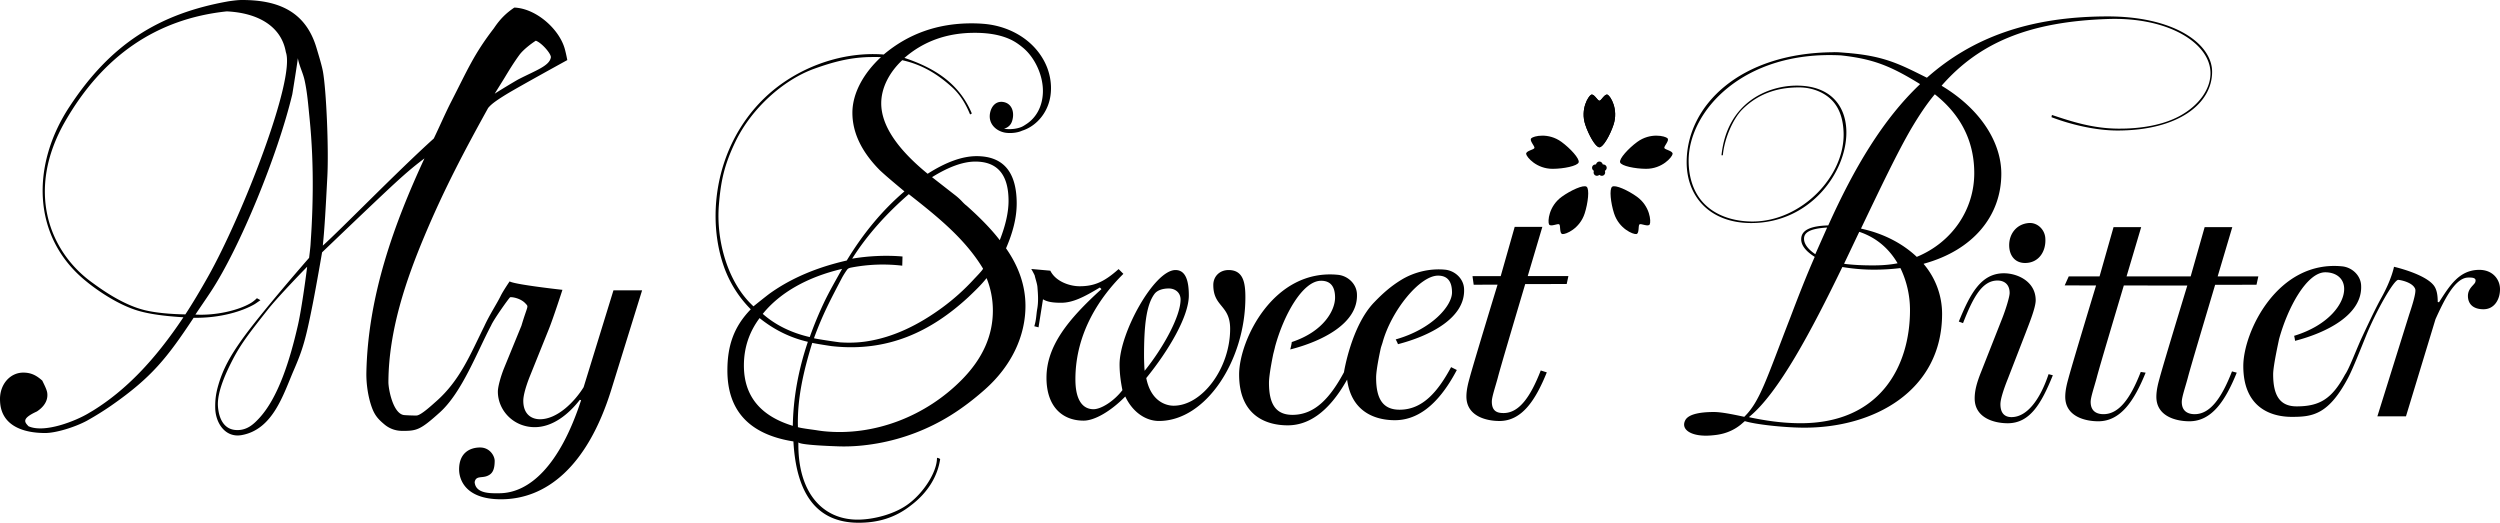 <?xml version="1.0" encoding="UTF-8"?>
<svg xmlns="http://www.w3.org/2000/svg" viewBox="0 0 450.261 94.147">
  <defs></defs>
  <g id="lg_x5F_title">
    <path d="M221.267 48.637c-1.601 0-2.746 1.143-2.746 2.689 0 4.006 3.033 3.547 3.033 7.896 0 7.096-5.035 13.848-10.186 13.848-1.26 0-4.064-.687-4.922-4.979 4.006-4.921 7.668-11.101 7.668-14.878 0-2.518-.515-4.577-2.403-4.577-3.834 0-10.072 11.33-10.072 16.996 0 1.831.286 3.491.515 4.634-1.545 2.004-3.834 3.434-5.207 3.434-1.774 0-3.262-1.373-3.262-5.379 0-8.526 4.579-14.993 8.641-18.998l-.858-.859c-2.574 2.289-4.349 3.091-7.038 3.091-1.603 0-4.235-.743-5.265-2.804l-3.443-.309c.052.005.619 1.111.628 1.157.116.555.451 1.518.496 2.083.106 1.326.202 2.607-.029 3.916-.198 1.124-.16 1.959-.533 3.159l.76.198.804-5.055c.686.428 1.603.63 3.262.63 2.118 0 4.12-1.03 6.981-2.747l.286.286c-6.067 5.494-9.901 10.301-9.901 15.966 0 5.207 2.861 7.725 6.695 7.725 1.946 0 4.865-1.66 7.496-4.349 1.316 2.804 3.662 4.407 6.067 4.407 8.469 0 15.564-10.93 15.564-22.261 0-2.574-.343-4.921-3.033-4.921Zm-15.221 15.508c0-5.208.343-9.156 1.888-11.217.515-.687 1.545-.973 2.576-.973 1.087 0 2.116.688 2.116 2.004 0 2.975-3.089 8.64-6.467 12.817-.057-.343-.114-1.945-.114-2.631ZM251.367 61.13c.034.034.395.742.409.861 5.549-1.431 12.239-4.667 11.905-10.042-.111-1.785-1.65-3.205-3.429-3.379-2.733-.267-5.61.446-7.874 1.833-1.887 1.156-3.344 2.443-4.917 4.083-4.1 4.276-5.409 12.563-5.409 12.563-2.346 4.35-5.092 7.668-9.269 7.668-2.976 0-4.235-1.888-4.235-5.779 0-1.549.773-5.185.774-5.192 0 0 .334-1.281.315-1.278 1.545-5.722 4.977-11.9 8.296-11.9 1.831 0 2.518 1.203 2.518 3.034 0 2.277-2.03 6.091-7.803 8.005.012.19-.198 1.082-.271 1.333 5.569-1.415 12.346-4.656 12.009-10.067-.111-1.785-1.649-3.205-3.429-3.379-11.62-1.135-17.788 11.804-17.788 17.955 0 7.267 4.692 9.156 8.756 9.156 3.559 0 7.272-2.143 10.696-8.24.749 5.714 4.913 7.315 8.599 7.315 3.72 0 7.611-2.289 11.16-9.042l-1.031-.515c-2.346 4.35-5.092 7.668-9.269 7.668-2.976 0-4.235-1.888-4.235-5.779 0-1.603.86-5.396.863-5.404.053-.176.283-.871.282-.871 1.545-5.722 6.685-12.095 10.004-12.095 1.831 0 2.518 1.203 2.518 3.034 0 2.37-3.547 6.589-10.142 8.453ZM277.782 40.859h-4.979l-2.518 8.869-5.084.011.216 1.543 4.299-.017c-.4 1.316-4.351 14.256-5.038 16.831-.172.63-.573 2.003-.573 3.319 0 3.491 3.491 4.407 5.952 4.407 4.006 0 6.467-3.662 8.526-8.756l-1.087-.343c-1.889 4.864-3.949 7.668-6.696 7.668-1.03 0-2.116-.228-2.116-2.06 0-.858.628-2.633 1.087-4.349.515-2.003 3.38-11.609 4.925-16.817l7.472-.014.307-1.424h-7.325l2.633-8.869ZM365.401 40.168c-2.196.17-3.539 1.926-3.539 3.992 0 1.773.973 3.204 2.861 3.204 2.521 0 3.851-2.178 3.641-4.549-.135-1.518-1.443-2.765-2.962-2.647ZM362.281 75.124c-1.03 0-1.995-.498-1.995-2.329 0-.858.515-2.518 1.315-4.521l3.262-8.413c.63-1.658 1.774-4.462 1.774-5.779 0-3.377-3.262-4.864-5.723-4.864-4.119 0-6.065 3.662-8.125 8.698l.763.279c1.888-4.864 3.527-7.671 6.216-7.671 1.088 0 2.177.582 2.177 2.242 0 .687-.688 2.918-1.316 4.521l-3.834 9.728c-.801 2.003-1.145 3.377-1.145 4.75 0 3.491 3.491 4.464 5.95 4.464 4.007 0 6.067-3.549 8.126-8.641l-.767-.201c-1.556 4.673-3.933 7.737-6.679 7.737ZM395.278 74.595c-1.03 0-2.33-.378-2.33-2.21 0-.858.628-2.633 1.087-4.349.515-2.003 3.375-11.528 4.92-16.737l7.452-.017.331-1.502h-7.325l2.633-8.869h-4.979l-2.518 8.869h-11.546l2.633-8.869h-4.979l-2.518 8.869h-5.55l-.728 1.622 5.651.012c-.4 1.316-4.293 14.16-4.979 16.734-.172.63-.573 2.003-.573 3.319 0 3.491 3.491 4.407 5.952 4.407 4.006 0 6.467-3.662 8.526-8.756l-.88-.13c-1.889 4.864-3.965 7.605-6.712 7.605-1.03 0-2.308-.378-2.308-2.21 0-.858.628-2.633 1.087-4.349.515-2.003 3.338-11.412 4.883-16.621l11.435.017c-.4 1.316-4.314 14.143-5 16.717-.172.63-.573 2.003-.573 3.319 0 3.491 3.491 4.407 5.952 4.407 4.006 0 6.467-3.662 8.526-8.756l-.857-.229c-1.889 4.864-3.965 7.704-6.712 7.704ZM446.542 48.602c-3.662 0-5.379 2.918-7.268 5.837l-.228-.058c0-1.103-.131-2.226-.719-2.98-1.638-2.102-7.158-3.354-7.158-3.354s-.392 2.222-2.298 5.627c-1.039 1.857-2.54 5.078-3.464 7.054-.982 2.101-2.313 5.715-3.05 6.725-2.346 4.35-4.539 5.736-8.717 5.736-2.976 0-4.235-1.888-4.235-5.779 0-1.603 1.07-6.276 1.049-6.272 1.545-5.722 5.017-12.098 8.337-12.098 1.831 0 3.335.989 3.401 2.873.096 2.744-2.82 6.686-9.011 8.57.025.041.177.81.164.904 5.548-1.431 12.234-4.667 11.9-10.041-.111-1.785-1.649-3.205-3.429-3.379-11.62-1.135-17.788 11.804-17.788 17.955 0 7.267 4.692 9.156 8.755 9.156 3.72 0 6.622-.377 10.171-7.129.82-1.566 2.262-5.22 3.207-7.538 1.752-4.298 4.979-10.025 5.775-10.007.315.007 2.576.405 3.049 1.631.247.64-.688 3.434-1.088 4.635l-5.722 18.312h5.15l5.322-17.51c1.412-3.084 3.403-7.407 5.843-7.482.916-.028 1.593.066 1.31.843-.176.484-1.316 1.087-1.316 2.461 0 1.316.8 2.403 2.803 2.403s2.976-1.831 2.976-3.604-1.316-3.491-3.719-3.491ZM105.12 69.724c-1.609 2.608-4.723 5.783-7.869 5.783-1.488 0-3.004-.862-3.004-3.322 0-1.031.515-2.691 1.088-4.177l3.547-8.813c.801-2.003 2.415-6.995 2.415-6.995s-8.564-.938-9.51-1.519c0 0-1.163 1.692-1.637 2.661-.677 1.382-1.976 3.333-2.932 5.422-2.532 5.113-4.378 9.754-8.659 13.523-.802.706-2.695 2.461-3.49 2.545-.276.029-2.091-.036-2.381-.088-1.94-.353-2.737-4.73-2.733-5.907.033-9.383 3.262-18.604 6.436-26.186 3.659-8.742 7.375-15.696 11.528-23.211.488-.562 1.011-1.06 3.276-2.454 1.954-1.203 10.979-6.166 10.979-6.166s-.226-1.213-.467-2.059c-1.015-3.563-5.165-7.237-9.073-7.398-1.369.93-2.489 1.943-3.679 3.728-3.637 4.728-4.743 7.49-7.715 13.27-.968 1.882-2.202 4.715-3.114 6.587-6.286 5.645-16.921 16.562-19.987 19.288.317-3.023.523-6.775.817-12.429.265-5.092-.189-15.572-.793-18.912-.212-1.172-.826-3.144-1.162-4.272C55.067 2.12 50.213 0 43.618 0c-.848 0-1.585.116-2.381.22C28.512 2.459 19.874 8.039 12.57 19.134c-6.98 10.515-6.908 23.573 2.955 31.53 0 0 4.282 3.635 8.897 5.158 2.461.812 5.73 1.143 8.61 1.321-5.166 7.758-10.388 13.138-16.209 16.762-.295.183-.573.337-.862.513-2.185 1.325-7.901 3.67-10.831 2.35-.664-.722-1.355-1.353 1.52-2.664.276-.199 2.154-1.343 1.852-3.386-.091-.619-.659-1.68-.885-2.166-1.017-.903-1.959-1.444-3.428-1.444-2.428 0-4.35 2.221-4.18 5.136.169 4.304 3.953 5.744 8.133 5.744 1.941 0 5.358-1.048 7.548-2.232.026-.014.048-.029.131-.078a53.457 53.457 0 0 0 4.195-2.618c7.358-5.121 10.092-8.639 14.857-15.827 4.775.084 8.818-1.176 11.02-2.473.157-.093 1.014-.697 1.014-.697l-.636-.357s-.516.528-1.105.876c-2.305 1.359-6.373 2.274-9.974 2.075.81-1.228 1.803-2.645 2.766-4.107 5.259-7.981 12.07-24.644 14.682-35.555.033-.14 1.027-6.383 1.003-6.525.228 1.331.915 2.637 1.211 3.966.496 2.23.669 4.595.899 6.865.438 4.319.605 8.663.57 13.004a150.455 150.455 0 0 1-.197 6.512c-.055 1.083-.13 2.165-.197 3.247-.038.61-.258 2.378-.258 2.378s-8.833 10.074-12.238 14.913c-1.885 2.679-3.241 5.005-4.108 7.989-.434 1.494-.594 2.67-.561 4.169.059 2.681 1.815 5.377 4.756 4.851 5.663-1.013 7.513-7.36 9.385-11.677 1.62-3.736 2.149-5.522 3.406-11.87.718-3.626 1.697-9.366 1.697-9.366s9.74-9.342 13.009-12.351c2.634-2.425 4.063-3.545 5.43-4.571-5.528 11.925-10.169 24.804-10.46 38.545-.042 2.008.293 4.369.97 6.26.536 1.497 1.188 2.204 2.348 3.163a4.887 4.887 0 0 0 3.054 1.102c2.7.03 3.33-.151 6.86-3.328 3.994-3.595 6.731-10.955 9.244-15.672.414-1.016 3.383-5.19 3.43-5.061.199-.075 1.831.113 2.757 1.127.614.672.397.198-.748 4.034-.008.027-.022.05-.035.075l-3.053 7.458c-.63 1.545-1.145 3.433-1.145 4.292 0 3.376 2.804 6.408 6.638 6.408 3.261 0 6.122-2.346 8.126-4.921l.228.057c-3.834 11.788-9.328 16.767-14.764 16.767-1.316 0-4.234.172-4.406-2.003.228-1.26 1.373-.63 2.46-1.203.688-.343 1.145-.972 1.145-2.631 0-.859-.858-2.404-2.631-2.404s-3.777.916-3.777 3.949c0 1.601.915 5.379 7.553 5.379 8.011 0 15.508-5.722 19.858-19.742l5.546-17.886h-5.158l-5.367 17.428Zm-14.291-55.64c.871-1.45 1.713-2.823 2.711-4.188.667-.912 2.034-1.97 2.96-2.565 1.074.372 2.822 2.401 2.712 3.021-.267 1.501-2.585 2.278-5.771 3.898-.472.24-3.885 2.301-4.343 2.632.259-.442 1.458-2.344 1.731-2.798ZM37.475 49.815c-1.356 2.407-2.74 4.747-4.092 6.808-2.765-.045-5.422-.29-7.385-.78-4.05-1.012-7.908-3.862-9.518-5.037-7.704-5.621-11.832-16.592-4.761-28.918C18.485 10.095 28.166 3.392 40.837 2.049c5.621.265 9.845 2.681 10.646 7.34 1.762 4.893-7.891 29.57-14.008 40.425Zm16.173 8.791c-1.4 6.114-3.523 13.098-7.091 16.845-.831.872-2.12 2.201-4.232 1.984-1.878-.193-2.883-1.837-3.069-4.205-.213-2.713 1.631-6.465 2.65-8.445 1.576-3.064 3.468-5.383 6.294-8.981 1.373-1.748 4.631-5.211 7.119-7.763-.028.336-.924 7.304-1.671 10.565Z" class="st1"></path>
    <path d="M346.515 47.49c8.783-2.416 13.93-8.548 13.93-16.206 0-5.459-3.534-11.49-10.702-15.809a.057.057 0 0 1-.014-.086c6.796-7.743 15.804-11.505 29.977-11.968 10.887-.356 18.202 4.341 18.41 9.541.117 2.934-1.979 5.986-5.517 7.913-2.865 1.561-6.776 2.332-11.175 2.292-4.568-.041-8.411-1.311-11.862-2.464l-.082.402c3.248 1.248 7.816 2.401 11.877 2.401 11.065 0 17.055-4.898 17.055-10.564 0-4.993-6.701-9.986-18.781-9.986-14.298 0-24.544 3.927-32.56 11.018a.056.056 0 0 1-.062.007c-4.684-2.329-7.46-3.836-13.89-4.41 0-.003-.004-.009-.005-.013-.863-.039-1.676-.159-2.581-.159h-.016c-.066-.003-.118-.009-.184-.012.002.006.015.012.018.018-17.024.069-26.576 9.646-26.576 19.811 0 6.271 4.265 10.954 11.623 10.954 10.62 0 17.143-9.114 17.143-16.306 0-4.682-2.76-8.445-8.947-8.445-5.185 0-12.543 3.009-13.547 12.542l.247.002c.267-3.014 1.848-6.595 3.502-8.249 3.319-3.319 7.193-3.975 10.215-3.975 2.456 0 4.605.954 5.925 2.315 1.511 1.559 2.019 3.667 2.101 5.764.309 7.847-7.552 16.077-16.416 16.077-3.136 0-6.687-.925-9-3.543-1.511-1.712-2.49-4.214-2.49-7.42 0-8.92 9.844-19.878 27.441-18.959 5.77.641 8.839 1.849 14.188 5.137.031.019.039.063.012.088-6.668 6.327-11.827 15.037-16.482 25.368a.055.055 0 0 1-.05.032c-3.225.1-4.837.869-4.837 2.495 0 1.143.897 2.19 2.396 3.144a.053.053 0 0 1 .022.067c-1.516 3.445-2.932 7.079-4.347 10.809-4.354 11.205-5.476 15.152-8.302 17.935a.06.06 0 0 1-.055.015c-2.22-.477-4.136-.858-5.45-.858-2.132 0-4.53.291-5.144 1.487-.895 1.741 1.226 3.032 4.69 2.732 1.008-.087 3.2-.241 5.315-1.954.012-.01.72-.627.734-.622 1.871.591 6.829 1.131 10.29 1.175 12.932.163 25.229-6.659 25.229-20.486 0-3.333-1.197-6.478-3.297-8.965-.025-.03-.011-.073.027-.084Zm-11.675-5.692a.06.06 0 0 1 .073-.03c3.12 1.061 5.338 3.07 6.852 5.649-1.421.288-2.944.383-4.467.383-1.996 0-3.6-.092-5.101-.278a.056.056 0 0 1-.043-.081l2.685-5.642Zm-9.927 1.2c0-1.055.914-1.824 4.163-2.016l-2.132 4.801c-1.421-.96-2.031-1.92-2.031-2.785Zm-.608 33.226c-3.405 0-6.511-.5-9.227-1.068-.046-.01-.06-.062-.024-.092 5.253-4.273 11.197-15.49 16.745-26.938a.053.053 0 0 1 .057-.03c1.715.284 3.631.473 5.646.473 1.611 0 3.221-.095 4.732-.283a.055.055 0 0 1 .057.032 17.395 17.395 0 0 1 1.708 7.55c0 10.082-5.38 20.357-19.694 20.357Zm20.886-29.985c-2.521-2.375-5.938-4.183-9.955-5.05a.054.054 0 0 1-.038-.077c3.439-7.178 6.576-13.778 9.107-18.086 1.308-2.191 2.617-4.192 4.124-6.004a.06.06 0 0 1 .084-.008c4.238 3.358 7.059 7.955 7.059 14.175 0 6.422-3.844 12.367-10.32 15.062a.056.056 0 0 1-.061-.011ZM183.112 36.667c0-5.694-2.412-8.543-7.229-8.543-2.561 0-5.498 1.058-8.81 3.173-5.573-4.556-8.359-8.787-8.359-12.693 0-2.766 1.446-5.565 3.782-7.761 3.599.798 6.336 2.499 8.891 4.788 1.502 1.345 2.514 3.005 3.33 4.989.226-.162.336-.062.262-.307-2.132-4.948-6.113-7.897-12.085-9.885 3.462-3.01 7.68-4.517 12.65-4.517 2.172 0 4.412.262 6.427 1.191.833.384 1.556.896 2.271 1.489 2.201 1.823 3.695 5.131 3.587 8.089-.089 2.471-1.179 4.551-3.081 5.739-.156.101-.442.294-.629.376l-.124.061c-.834.349-1.947.501-3.165.338 1.082-.351 1.441-1.047 1.589-1.968.21-1.307-.316-2.592-1.667-2.845-1.422-.267-2.259.842-2.457 2.072-.308 1.92 1.179 3.148 2.672 3.429.837.157 2.185.089 3.096-.336 2.111-.657 3.862-2.387 4.689-4.592.836-2.229.656-4.806-.25-7.011a10.348 10.348 0 0 0-.4-.86c-2.048-3.92-6.051-6.144-10.078-6.696-.285-.039-.572-.07-.858-.094a26.225 26.225 0 0 0-2.189-.088c-6.1 0-11.371 1.873-15.813 5.614-6.333-.489-12.858 1.459-18.069 5.051-5.027 3.466-8.7 8.53-10.636 14.305-2.001 5.97-2.179 12.847-.086 18.823a20.668 20.668 0 0 0 4.845 7.708c-3.089 3.173-4.212 6.628-4.212 11.021 0 6.996 3.684 11.475 11.892 12.778.527 9.762 4.443 14.644 11.747 14.644 3.462 0 6.587-.876 9.45-3.153 3.011-2.279 4.782-5.228 5.234-8.319-.167-.138-.504-.245-.572-.208-.017 2.606-2.419 6.214-4.979 8.166-2.484 1.953-6.449 2.954-9.311 2.954-6.4 0-10.846-4.979-10.672-13.954-.021.512 6.161.722 7.258.758 2.332.077 4.668-.132 6.971-.537a37.295 37.295 0 0 0 13.13-5.014c2.176-1.345 4.242-2.934 6.181-4.648 4.893-4.312 7.355-9.73 7.355-15.099 0-3.579-1.168-7.036-3.501-10.373 1.28-2.93 1.921-5.614 1.921-8.055Zm-19.43-1.697c4.99 3.921 10.092 7.966 13.363 13.404.085.141-1.471 1.729-1.637 1.91a39.303 39.303 0 0 1-5.727 5.132c-4.066 2.979-8.646 5.33-13.675 6.079-1.539.229-3.109.27-4.661.167-.406-.027-4.77-.68-4.743-.753 1.512-4.161 2.958-6.891 5.012-10.813.274-.523.926-1.544 1.089-1.671.193-.151.443-.204.683-.25a30.03 30.03 0 0 1 9.114-.324l.045-1.655c-2.928-.259-6.166-.101-9.064.39 2.711-4.321 6.344-8.276 10.2-11.616Zm-17.844 25.738c-3.162-.732-6.053-2.06-8.462-4.177 3.086-3.824 8.039-6.639 14.29-8.103-1.129 2.035-2.345 4.124-3.285 6.117a66.562 66.562 0 0 0-2.542 6.163ZM134.829 54.3c-3.991-4.321-5.839-11.287-5.357-17.342.351-4.409.986-7.297 2.991-11.456 2.869-5.951 8.604-11.114 14.185-13.122 3.329-1.198 6.28-1.992 9.79-2.099a51.947 51.947 0 0 1 2.233 0c-3.163 2.929-5.151 6.534-5.151 10.032 0 3.581 1.654 7.038 4.97 10.374a58.595 58.595 0 0 0 1.863 1.647c.715.611 1.563 1.325 2.542 2.137-3.916 3.336-7.381 7.486-10.392 12.448-3.359.766-6.667 1.869-9.775 3.458a32.268 32.268 0 0 0-4.011 2.424c-.627.445-3.017 2.375-3.017 2.375s-.603-.585-.871-.875Zm7.959 22.396c-5.872-1.792-8.809-5.41-8.809-10.863 0-3.172.94-6.019 2.824-8.543 2.635 2.118 5.534 3.54 8.697 4.272-1.734 5.125-2.636 10.172-2.712 15.134Zm30.553-8.422c-6.56 6.72-15.906 10.307-24.927 9.396-.446-.045-.89-.109-1.333-.18-.754-.122-2.69-.341-3.37-.557-.152-5.126.995-10.052 2.577-15.178.752.163 2.332.413 3.469.581 10.14 1.144 17.955-2.644 24.658-8.829a70.13 70.13 0 0 0 1.693-1.648 23.102 23.102 0 0 0 1.582-1.768 15.573 15.573 0 0 1 1.13 5.857c0 4.476-1.827 8.585-5.479 12.326Zm.734-31.242c-.226-.162-.508-.427-.847-.793a10.737 10.737 0 0 0-1.299-1.159l-4.066-3.173c3.011-1.87 5.608-2.806 7.793-2.806 3.99 0 5.987 2.359 5.987 7.077 0 2.035-.528 4.394-1.581 7.078-1.432-1.87-3.427-3.945-5.987-6.224Z" class="st1"></path>
  </g>
  <g id="lg_x5F_flower" style="transform-origin:288.055px 29.593px">
    <path d="M288.055 26.532c.688 0 1.939-2.227 2.548-4.08.912-2.777-.545-5.113-1.057-5.378-.513-.265-1.153 1.081-1.49 1.081s-.978-1.346-1.491-1.081c-.513.265-1.969 2.6-1.057 5.378.609 1.853 1.86 4.08 2.548 4.08ZM291.786 29.242c.212.654 2.717 1.156 4.667 1.162 2.923.009 4.694-2.098 4.788-2.667.093-.569-1.385-.763-1.489-1.083s.978-1.346.568-1.752c-.41-.406-3.082-1.07-5.441.656-1.574 1.152-3.305 3.03-3.092 3.684ZM290.361 33.628c-.556.404-.26 2.941.337 4.798.895 2.783 3.446 3.816 4.016 3.729.57-.087.297-1.553.57-1.751s1.583.514 1.842-.001c.259-.515.065-3.261-2.306-4.972-1.582-1.141-3.903-2.207-4.459-1.803ZM285.749 33.628c-.556-.404-2.877.662-4.459 1.803-2.37 1.711-2.565 4.457-2.305 4.972.259.515 1.569-.197 1.841.001s0 1.664.57 1.751c.57.087 3.122-.946 4.016-3.729.597-1.857.893-4.394.337-4.798ZM284.324 29.242c.212-.654-1.518-2.532-3.093-3.684-2.359-1.726-5.031-1.062-5.441-.656-.41.406.672 1.431.568 1.752s-1.582.514-1.489 1.084c.093.569 1.864 2.677 4.788 2.667 1.95-.006 4.455-.508 4.667-1.163ZM289.348 30.034c-.097-.297-.384-.435-.681-.423-.08-.286-.301-.517-.612-.517s-.532.231-.613.517c-.297-.012-.585.126-.681.423-.096.297.055.577.303.742-.103.279-.061.595.192.778.252.183.566.126.799-.058.233.185.547.241.799.058s.295-.5.192-.778c.248-.165.399-.446.303-.742Z" class="st0"></path>
    <path d="M288.061 26.519c.688 0 1.939-2.227 2.548-4.08.912-2.777-.545-5.113-1.057-5.378-.513-.265-1.153 1.081-1.49 1.081s-.978-1.346-1.491-1.081c-.513.265-1.969 2.6-1.057 5.378.609 1.853 1.86 4.08 2.548 4.08Z" class="st0"></path>
    <animateTransform fill="freeze" attributeName="transform" begin="0s" dur="10.4s" keySplines="0.55 0 0.63 1; 0.55 0 0.63 1; 0.37 0 0.63 1; 0 0 1 1" keyTimes="0; 0.03; 0.437; 0.777; 1" repeatCount="indefinite" type="rotate" values="0;0;-180;0;0"></animateTransform>
  </g>
</svg>
